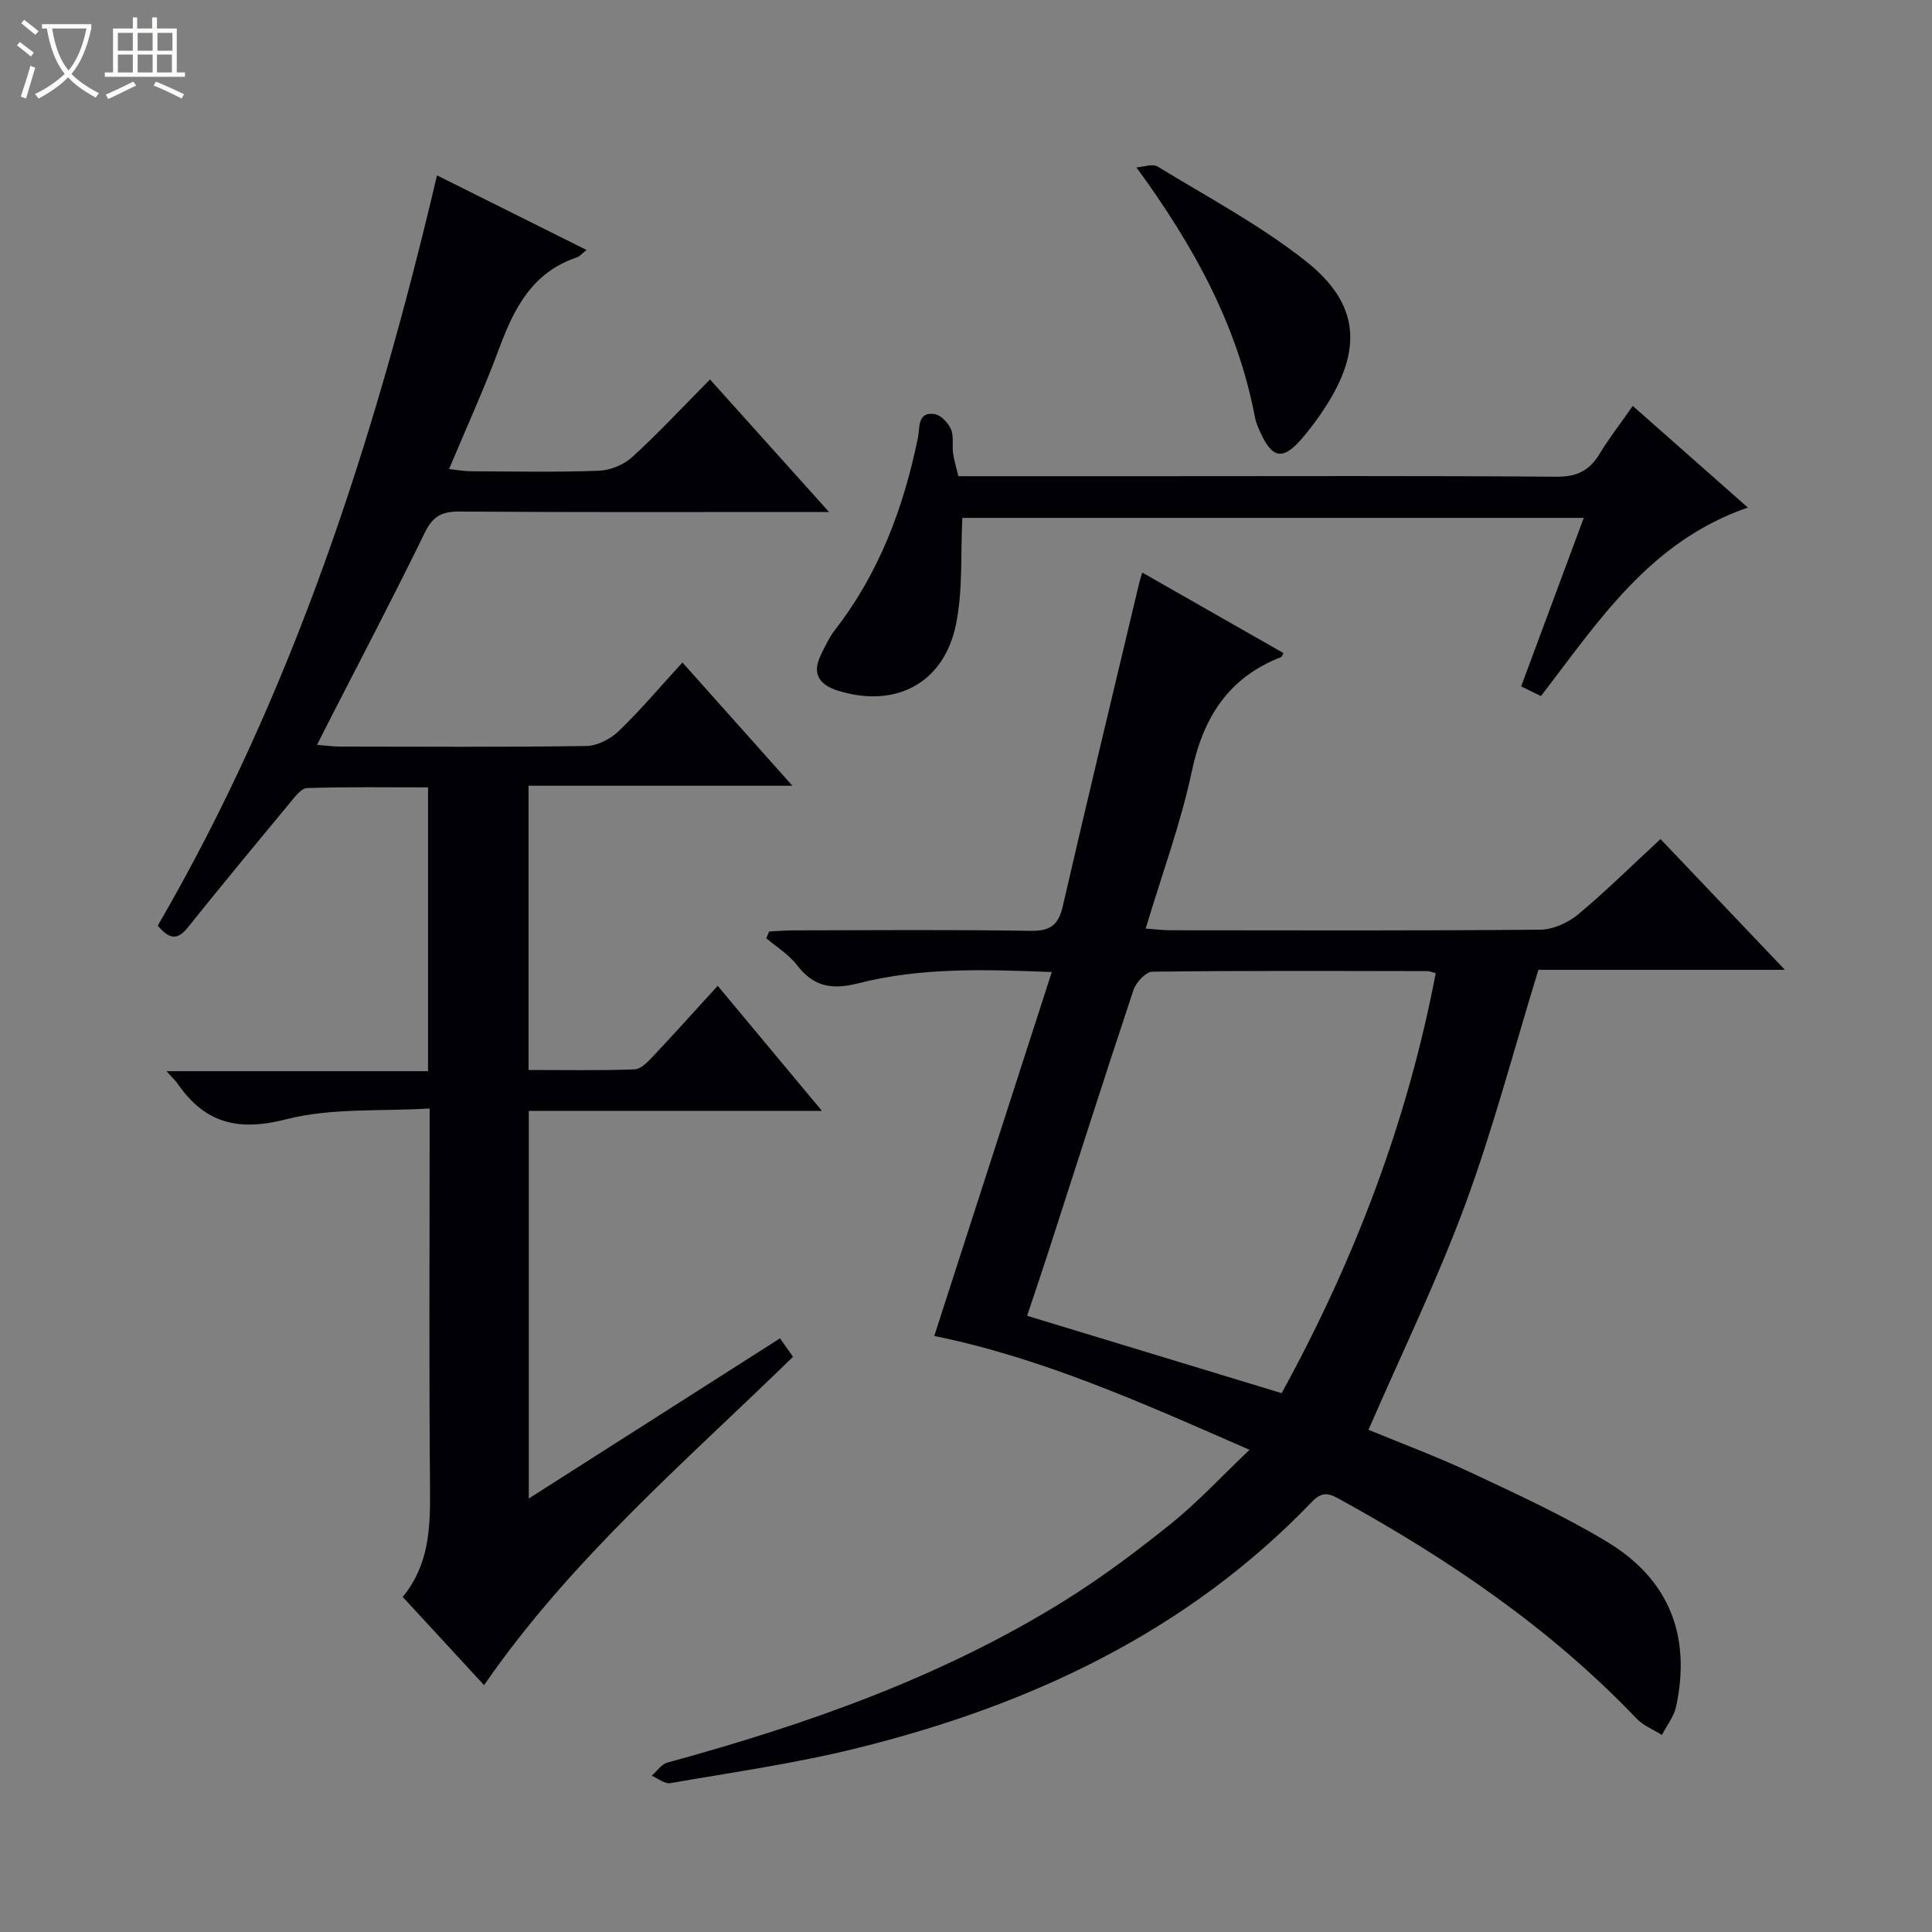 <svg enable-background="new 0 0 400 400" viewBox="0 0 400 400" xmlns="http://www.w3.org/2000/svg"><rect x="0" y="0" width="400" height="400" fill="#808080" stroke="none"/><path d="m6.4 11.7c-1-.8-1.9-1.6-2.9-2.3l.6-.7c.9.7 1.9 1.4 2.9 2.2zm-2.1 8.3c.7-2.1 1.4-4.2 2-6.4.2.1.6.3 1 .4-.7 2.3-1.3 4.4-1.9 6.4zm3-12.8c-1.1-.9-2.1-1.7-2.9-2.4l.6-.7c1 .8 2 1.5 3 2.4zm1.4-1.3v-.9h10.2v.9c-.9 4.2-2.3 7.3-4.1 9.4 1.3 1.4 3.2 2.7 5.7 4-.2.2-.4.5-.7.9-2.5-1.4-4.4-2.7-5.7-4.2-1.4 1.5-3.5 3-6.1 4.4 0 0 0 0-.1-.1-.3-.4-.5-.7-.7-.8 2.7-1.3 4.7-2.8 6.2-4.2-1.8-2.2-3-5.3-3.7-9.4zm9.2 0h-7.1c.6 3.8 1.7 6.7 3.4 8.7 1.7-2.1 2.9-4.8 3.7-8.7z" fill="#fcfbfa"/><path d="m31.6 3.6h.9v2.3h4.1v9.1h1.7v.9h-16.6v-.9h1.7v-9.1h4.1v-2.3h.9v2.3h3.1v-2.3zm-4 13.3.6.8c-1.9.9-3.8 1.9-5.8 2.8-.2-.3-.3-.6-.5-.9 2-.9 3.9-1.8 5.7-2.7zm-3.2-10.1v3.7h3.1v-3.7zm0 4.5v3.7h3.1v-3.7zm4.1-4.5v3.7h3.1v-3.7zm0 4.5v3.7h3.1v-3.7zm9.1 9.1c-2.1-1.1-4.1-2-5.8-2.7l.5-.8c2.2.9 4.1 1.8 5.8 2.6zm-1.9-13.6h-3.1v3.7h3.1zm-3.2 4.5v3.7h3.1v-3.7z" fill="#fcfbfa"/><g fill="#010105"><path d="m258.7 300.17c-22.1-9.67-42.96-19.05-65.27-23.57 8.03-24.88 16.07-49.78 24.33-75.35-14.09-.56-27.22-.94-39.97 2.31-5.61 1.43-9.33.75-12.81-3.78-1.68-2.18-4.2-3.71-6.34-5.53.2-.46.41-.93.61-1.39 1.69-.09 3.38-.24 5.08-.24 16.33-.02 32.66-.17 48.99.1 4.1.07 5.81-1.15 6.72-5.11 5.14-22.31 10.51-44.56 15.8-66.83.14-.59.34-1.18.65-2.24 9.94 5.67 19.58 11.16 29.24 16.67-.22.38-.3.75-.49.83-10.85 4.23-16.09 12.39-18.48 23.63-2.3 10.82-6.18 21.31-9.56 32.58 2.05.14 3.62.35 5.19.35 25.5.02 50.99.11 76.49-.12 2.64-.02 5.73-1.41 7.81-3.13 5.75-4.78 11.08-10.07 17.1-15.63 8.36 8.79 16.68 17.53 25.75 27.07-17.88 0-34.85 0-51.03 0-5.16 16.79-9.39 33.01-15.17 48.65-5.81 15.7-13.17 30.83-20.01 46.58 6.78 2.81 14.23 5.57 21.38 8.94 9.46 4.45 19.01 8.83 27.94 14.21 12.91 7.76 17.51 19.46 14.38 34.12-.44 2.08-1.94 3.95-2.95 5.91-1.76-1.11-3.84-1.92-5.24-3.38-17.77-18.63-38.75-32.9-61.16-45.25-2.07-1.14-3.69-2.11-6 .3-25.95 27.07-58.51 42.22-94.29 51.08-12.69 3.14-25.71 4.99-38.61 7.23-1.16.2-2.56-.99-3.85-1.53 1.07-.93 1.99-2.38 3.22-2.72 28.81-7.87 56.83-17.69 82.33-33.57 7.74-4.82 15.09-10.37 22.21-16.09 5.41-4.39 10.18-9.56 16.01-15.1zm6.65-11.73c15.19-27.71 26.07-56.37 31.9-86.95-.8-.2-1.27-.43-1.75-.43-18.97-.03-37.94-.12-56.91.12-1.35.02-3.38 2.2-3.91 3.77-6.02 18.07-11.8 36.22-17.66 54.34-1.4 4.33-2.88 8.65-4.37 13.13 17.87 5.43 35.11 10.67 52.7 16.02z"/><path d="m170.17 229.99c-20.98 0-40.63 0-60.69 0v80.26c17.39-11.09 34.53-22.02 52.01-33.16.88 1.24 1.75 2.48 2.7 3.82-22.34 21.78-45.99 41.93-63.97 67.98-5.48-5.94-11.06-11.99-16.84-18.26 5.53-6.76 5.72-14.45 5.65-22.41-.21-23.99-.08-47.99-.08-71.98 0-1.82 0-3.64 0-6.74-10.15.63-20.37-.17-29.76 2.25-9.93 2.55-16.76.77-22.38-7.34-.45-.65-1.06-1.2-2.34-2.63h54.15c0-19.78 0-38.86 0-58.76-8.24 0-16.65-.13-25.05.14-1.22.04-2.54 1.85-3.54 3.06-7.12 8.58-14.23 17.17-21.2 25.87-2.26 2.82-3.95 2.14-6.17-.44 28.04-48.26 44.95-100.71 57.82-155.34 10.31 5.14 20.34 10.15 30.97 15.45-1.05.81-1.46 1.35-2 1.53-9.17 3.04-13 10.46-16.09 18.81-3.05 8.24-6.72 16.26-10.39 25.02 1.77.18 3.15.45 4.54.45 8.83.04 17.67.22 26.49-.11 2.36-.09 5.15-1.23 6.9-2.83 5.4-4.93 10.4-10.31 16.1-16.07 8.06 8.98 15.9 17.71 24.64 27.44-2.65 0-4.34 0-6.02 0-23.49 0-46.99.08-70.48-.09-3.63-.03-5.52.95-7.18 4.35-6.48 13.3-13.37 26.4-20.11 39.58-.66 1.28-1.3 2.57-2.21 4.37 1.92.15 3.34.36 4.77.36 17 .02 33.99.13 50.98-.12 2.29-.03 5.03-1.46 6.73-3.1 4.52-4.36 8.58-9.18 13.17-14.19 7.54 8.46 14.81 16.61 22.77 25.52-18.65 0-36.47 0-54.63 0v58.85c7.37 0 14.67.14 21.95-.13 1.34-.05 2.8-1.61 3.89-2.77 4.44-4.71 8.75-9.53 13.32-14.53 7.06 8.49 13.94 16.74 21.58 25.89z"/><path d="m198.42 98.59h40.41c27.82 0 55.64-.11 83.47.11 4.22.03 6.79-1.29 8.88-4.74 1.96-3.25 4.31-6.25 6.87-9.92 8.02 7.08 15.74 13.91 23.82 21.04-20.31 7.02-30.87 23.49-42.83 39.03-1.2-.59-2.46-1.2-4.1-2 4.34-11.67 8.58-23.11 12.96-34.89-43.4 0-86.31 0-128.66 0-.38 7.5.14 15.02-1.33 22.13-2.53 12.15-12.47 17.29-24.29 13.69-3.88-1.18-5.63-3.43-3.67-7.44.87-1.78 1.72-3.64 2.93-5.19 9.18-11.83 14.24-25.39 17.19-39.9.39-1.93-.17-5.39 3.5-4.76 1.28.22 2.74 1.82 3.32 3.13.62 1.43.21 3.29.43 4.93.2 1.48.66 2.91 1.1 4.78z"/><path d="m235.29 34.66c1.48-.09 3.34-.82 4.38-.18 10.33 6.31 21.15 12.07 30.61 19.53 11.21 8.83 11.86 18.29 4.12 30.27-1.44 2.23-3.03 4.38-4.75 6.4-4.05 4.74-6.27 4.35-8.84-1.46-.4-.91-.79-1.84-.98-2.81-3.6-18.92-12.49-35.25-24.54-51.75z"/></g></svg>